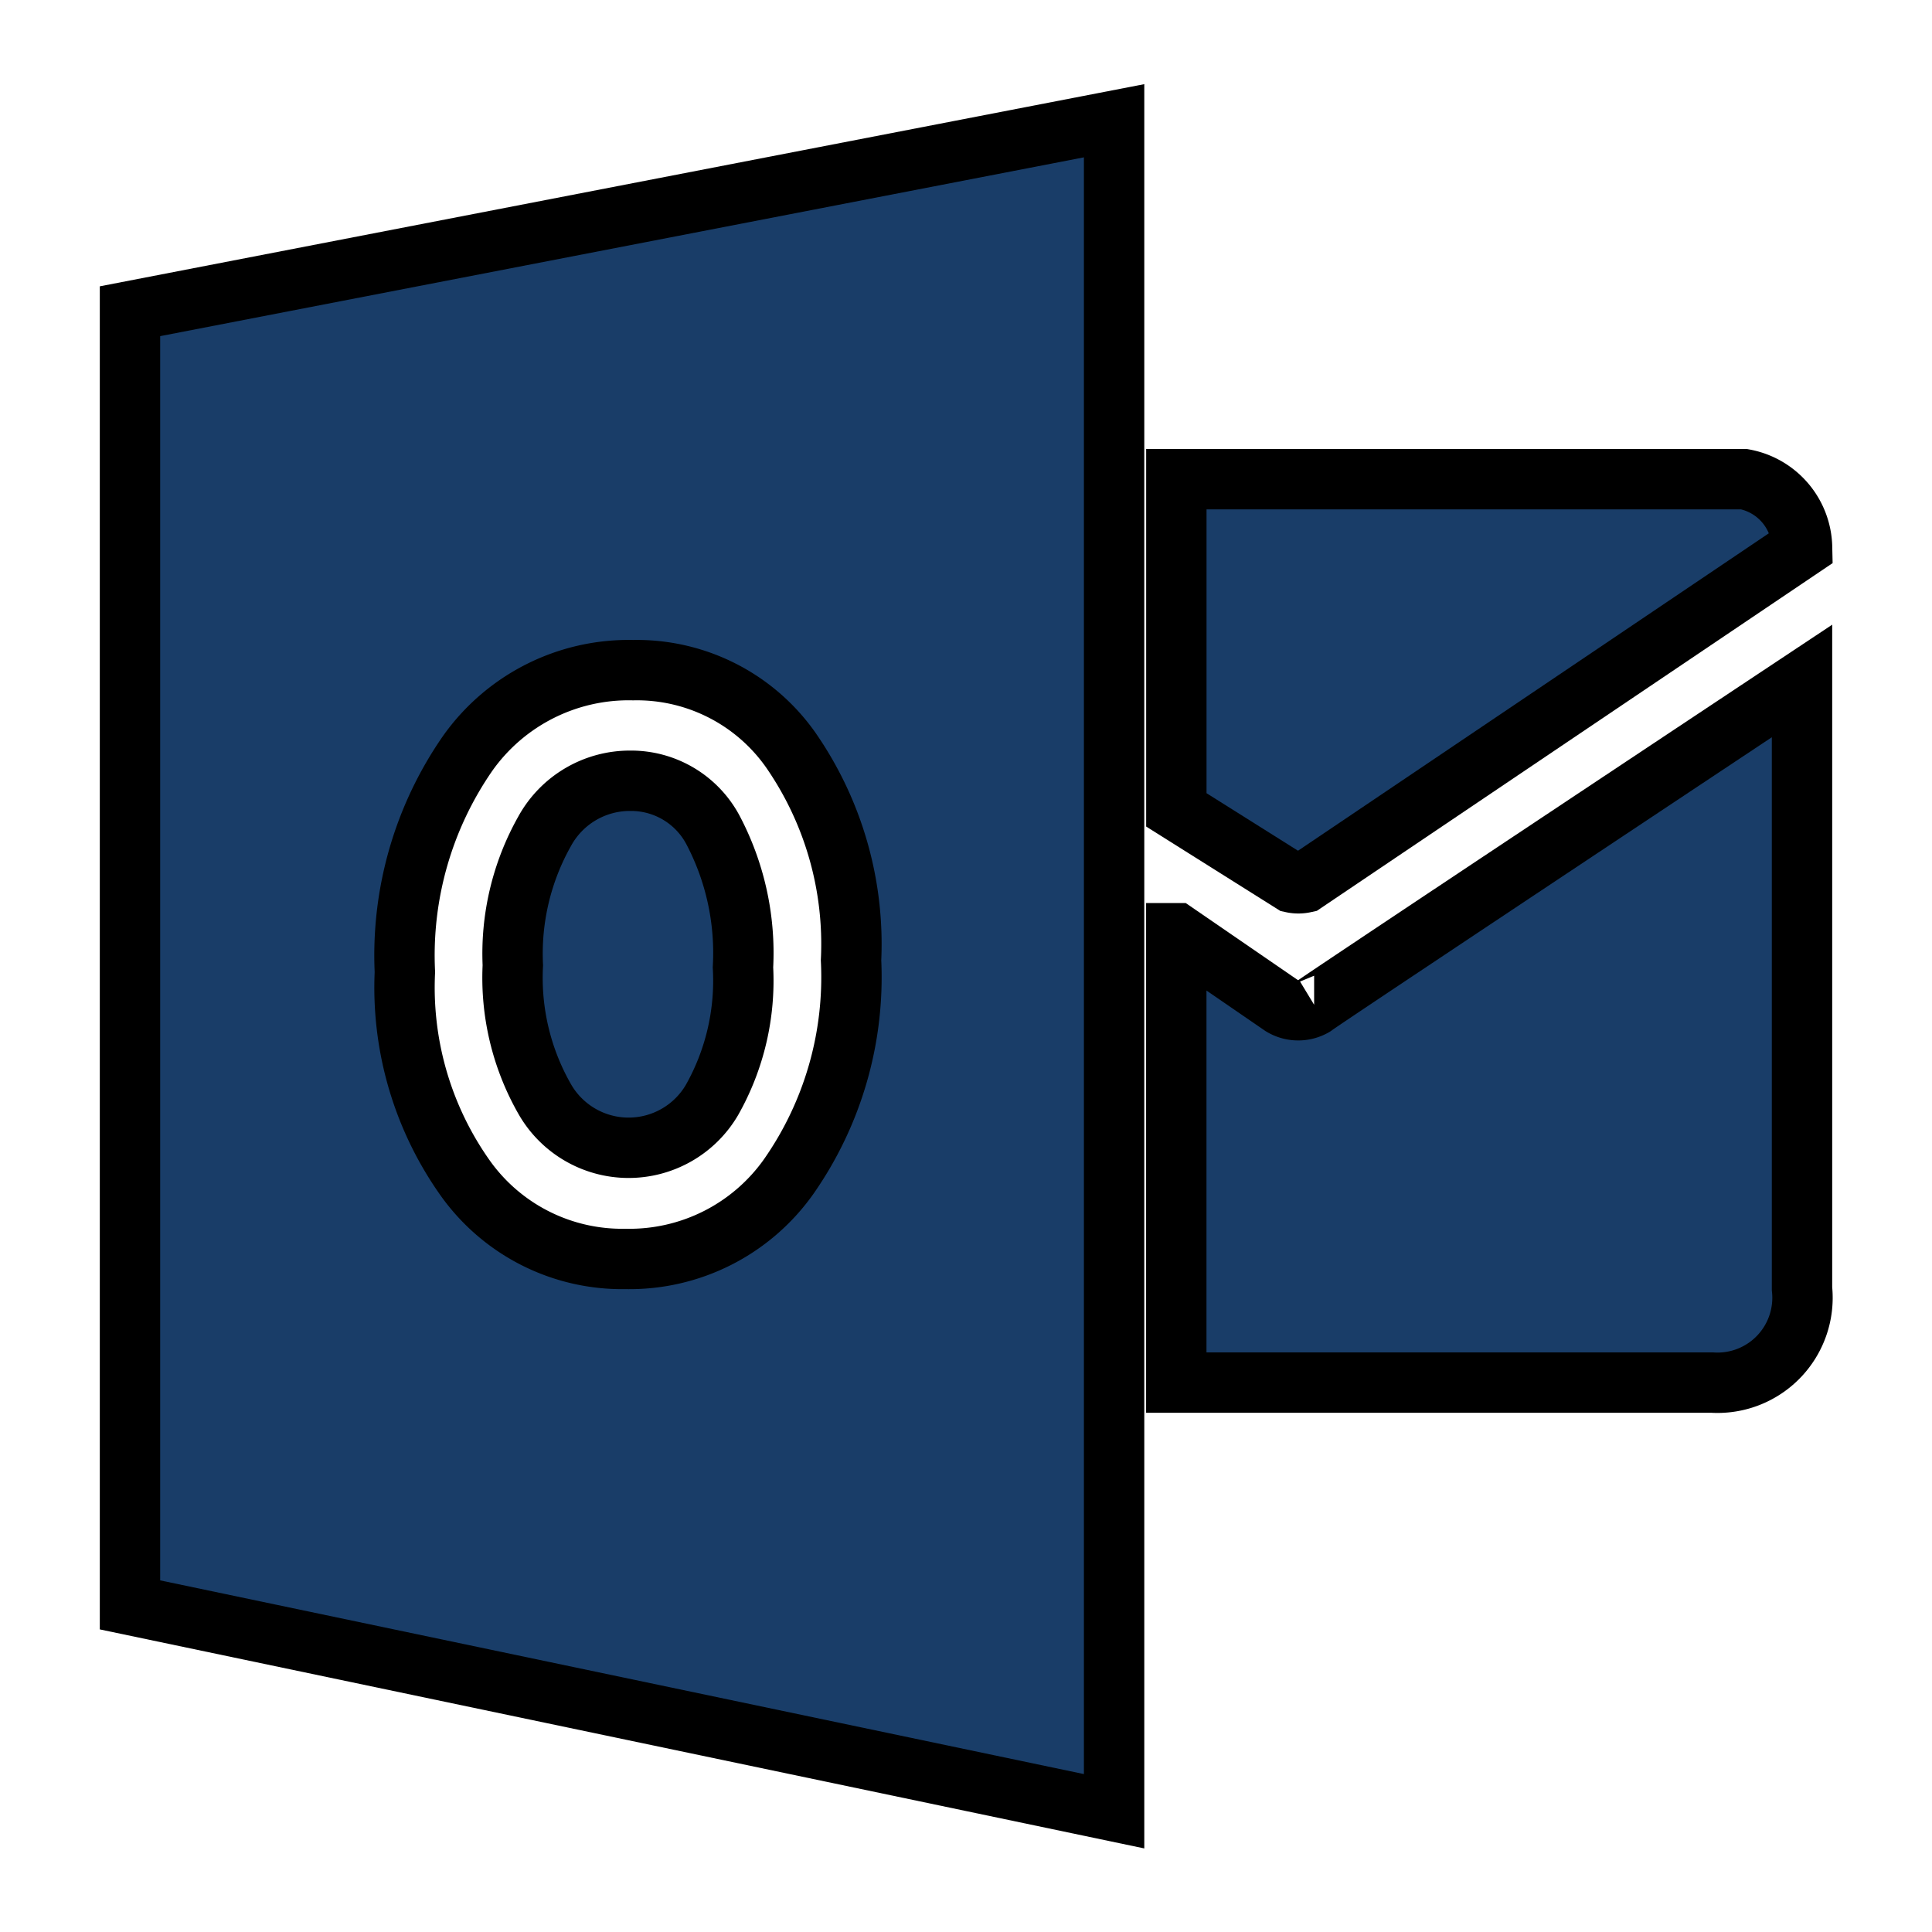 <svg xmlns="http://www.w3.org/2000/svg" width="256px" height="256px" viewBox="0 0 32 32" fill="#" stroke="#"><g id="SVGRepo_bgCarrier" stroke-width="0"></g><g id="SVGRepo_tracerCarrier" stroke-linecap="round" stroke-linejoin="round"></g><g id="SVGRepo_iconCarrier"><title>file_type_outlook</title><path d="M19.484,7.937v5.477L21.4,14.619a.489.489,0,0,0,.21,0l8.238-5.554a1.174,1.174,0,0,0-.959-1.128Z" style="fill:#193D68"></path><path d="M19.484,15.457l1.747,1.2a.522.522,0,0,0,.543,0c-.3.181,8.073-5.378,8.073-5.378V21.345a1.408,1.408,0,0,1-1.49,1.555H19.483V15.457Z" style="fill:#193D68"></path><path d="M10.44,12.932a1.609,1.609,0,0,0-1.42.838,4.131,4.131,0,0,0-.526,2.218A4.05,4.05,0,0,0,9.02,18.2a1.6,1.6,0,0,0,2.771.022,4.014,4.014,0,0,0,.515-2.2,4.369,4.369,0,0,0-.5-2.281A1.536,1.536,0,0,0,10.44,12.932Z" style="fill:#193D68"></path><path d="M2.153,5.155V26.582L18.453,30V2ZM13.061,19.491a3.231,3.231,0,0,1-2.7,1.361,3.19,3.19,0,0,1-2.64-1.318A5.459,5.459,0,0,1,6.706,16.1a5.868,5.868,0,0,1,1.036-3.616A3.267,3.267,0,0,1,10.486,11.1a3.116,3.116,0,0,1,2.61,1.321,5.639,5.639,0,0,1,1,3.484A5.763,5.763,0,0,1,13.061,19.491Z" style="fill:#193D68"></path></g></svg>